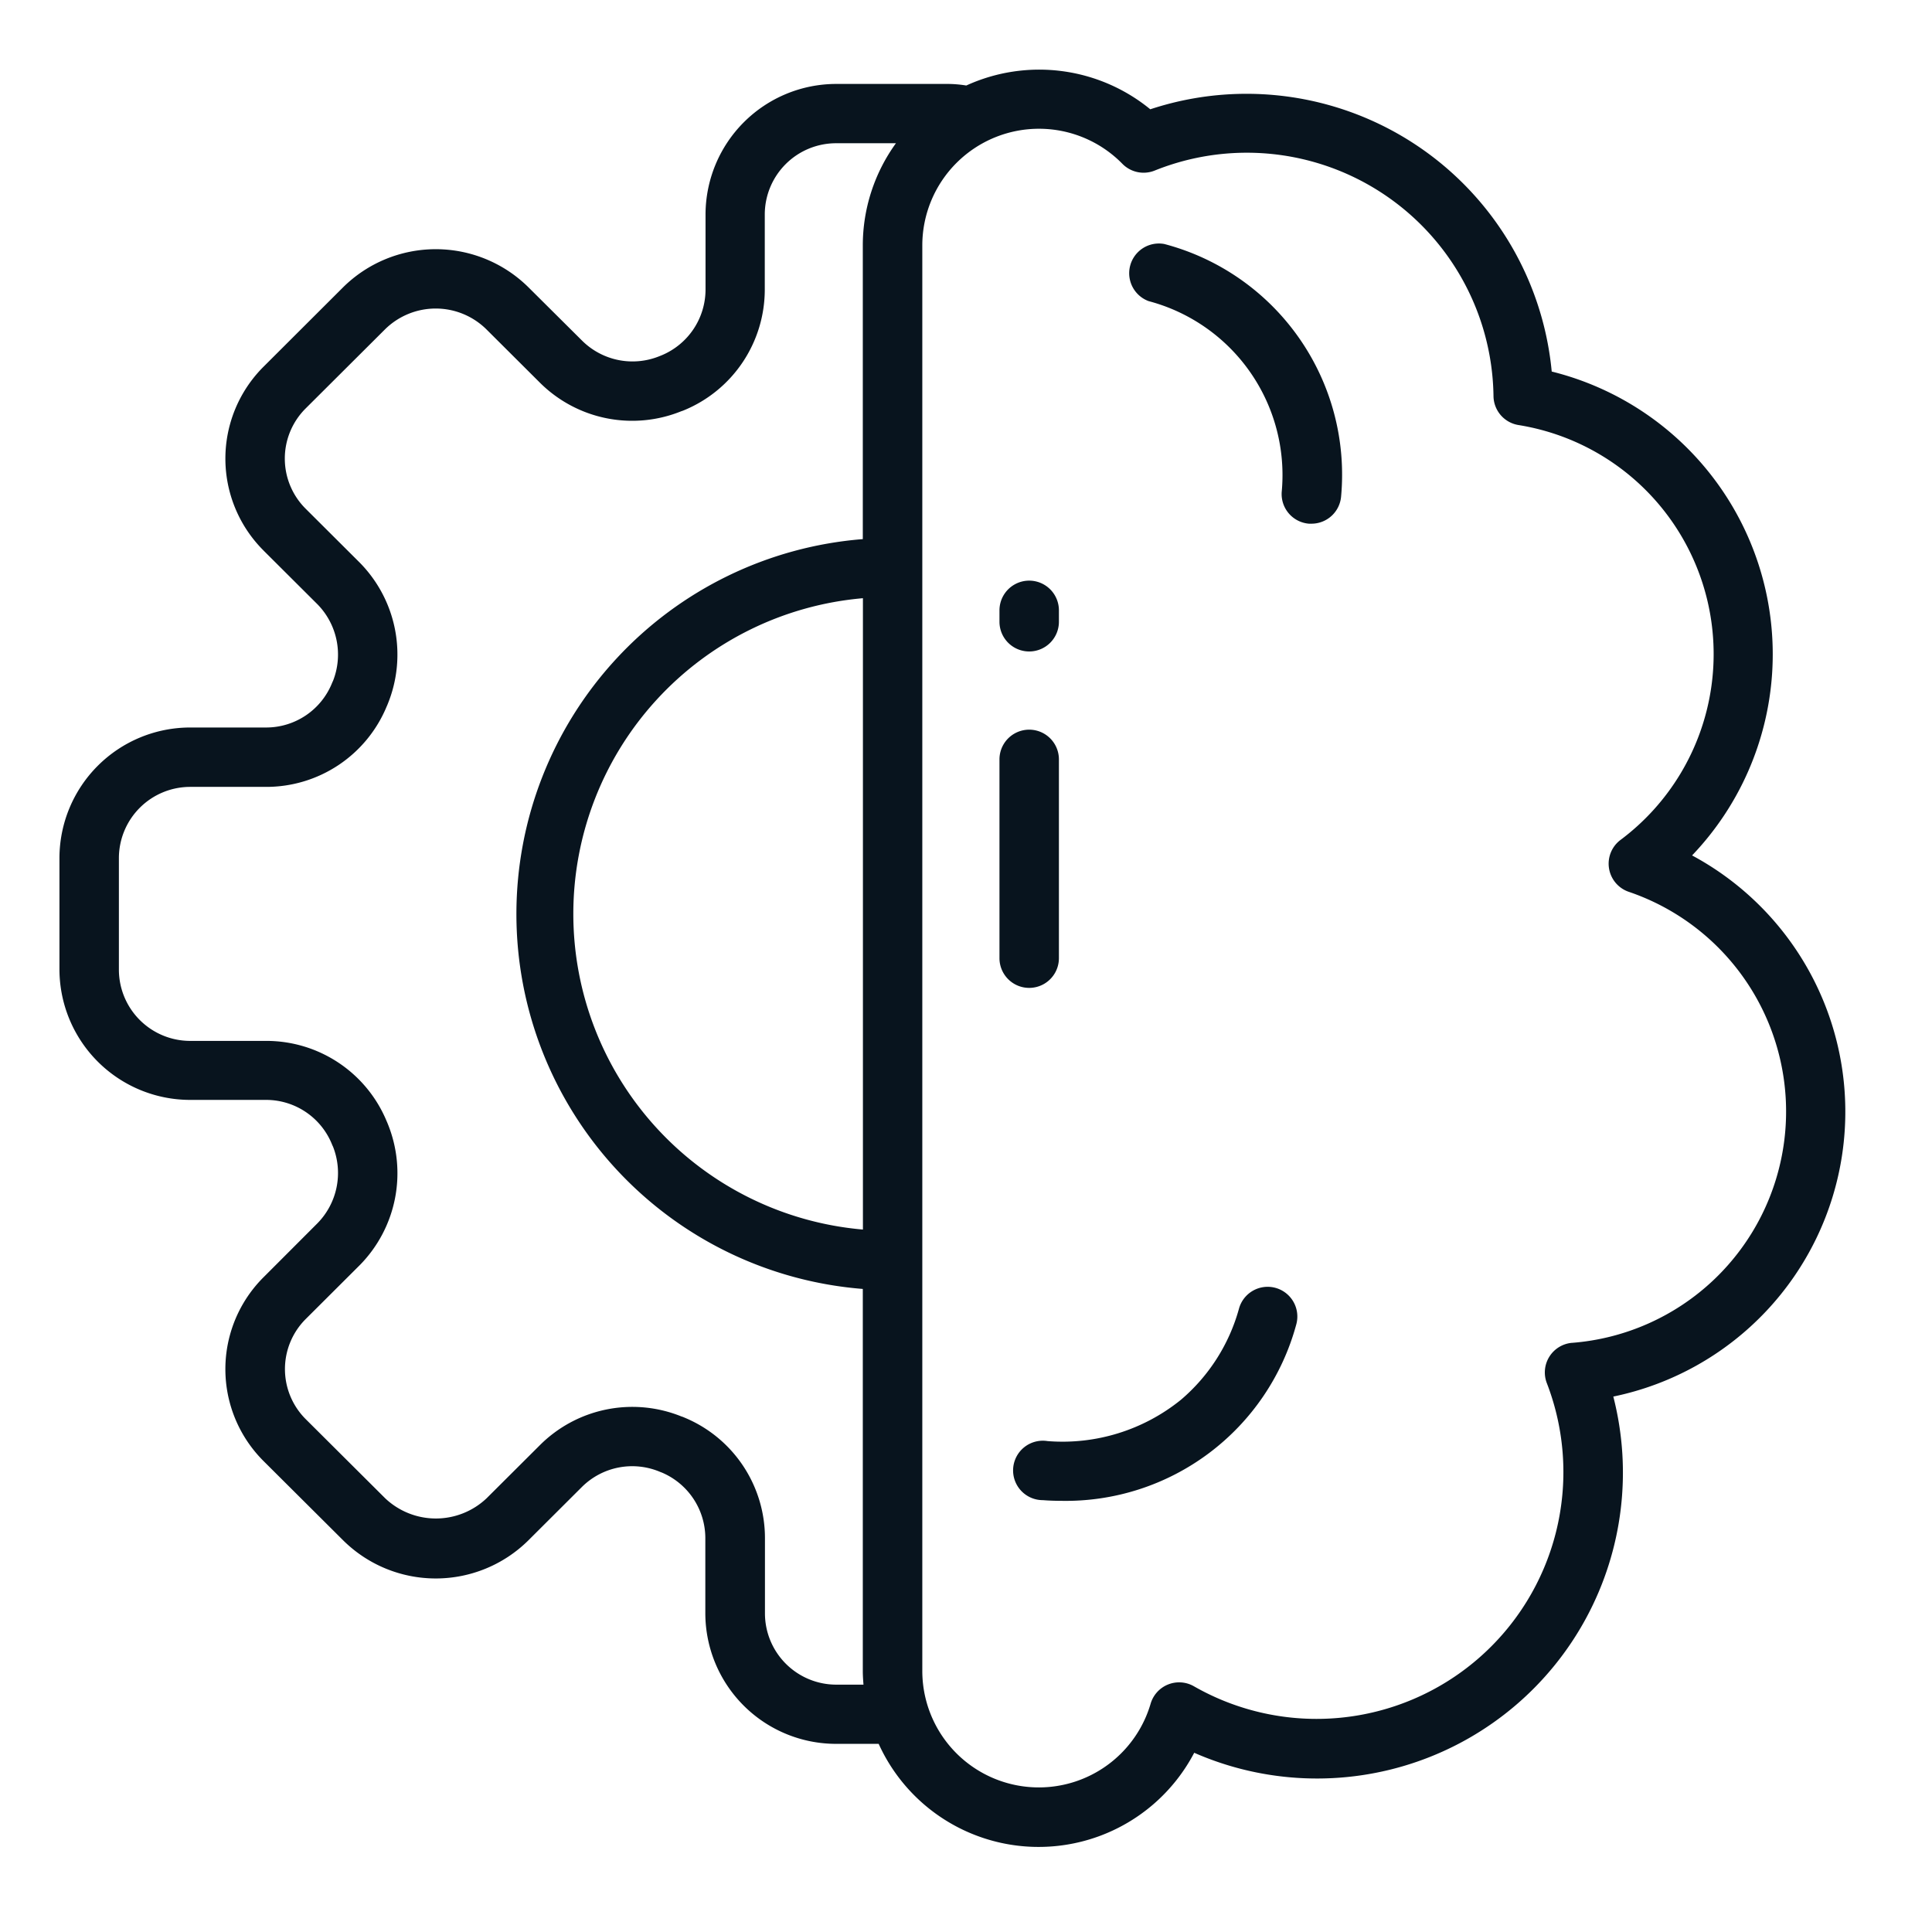<svg xmlns="http://www.w3.org/2000/svg" width="65" height="65" viewBox="0 0 65 65">
  <defs>
    <style>
      .cls-1 {
        fill: #08141e;
        fill-rule: evenodd;
      }
    </style>
  </defs>
  <path id="_2" data-name="2" class="cls-1" d="M56.932,28.776A9.8,9.8,0,0,0,52.206,12.5,10.315,10.315,0,0,0,38.7,3.677a5.9,5.9,0,0,0-6.19-.8,3.978,3.978,0,0,0-.6-0.053H28.137a4.4,4.4,0,0,0-4.4,4.385v2.54a2.4,2.4,0,0,1-1.466,2.2l-0.077.031h0a2.407,2.407,0,0,1-2.612-.521l-1.8-1.79a4.432,4.432,0,0,0-6.242,0L8.875,12.329a4.366,4.366,0,0,0-.01,6.191l0.01,0.011,1.806,1.8a2.417,2.417,0,0,1,.522,2.58c-0.012.023-.022,0.046-0.032,0.07a2.39,2.39,0,0,1-2.218,1.495H6.4A4.4,4.4,0,0,0,2,28.86v3.761a4.4,4.4,0,0,0,4.4,4.384H8.953a2.39,2.39,0,0,1,2.218,1.5,0.669,0.669,0,0,0,.032.07,2.417,2.417,0,0,1-.516,2.574L8.875,42.963a4.365,4.365,0,0,0-.012,6.189l0.012,0.012,2.665,2.654a4.426,4.426,0,0,0,6.242,0l1.793-1.788a2.4,2.4,0,0,1,2.612-.519h0c0.025,0.011.051,0.021,0.077,0.03a2.4,2.4,0,0,1,1.466,2.2v2.544a4.4,4.4,0,0,0,4.4,4.385h1.432a5.909,5.909,0,0,0,10.616.3,10.291,10.291,0,0,0,14.1-11.984,9.787,9.787,0,0,0,2.647-18.208h0Zm-27.9,12.591a10.66,10.66,0,0,1,0-21.241V41.367ZM28.136,56.678a2.4,2.4,0,0,1-2.4-2.392V51.739a4.391,4.391,0,0,0-2.721-4.051,0.609,0.609,0,0,0-.089-0.033,4.4,4.4,0,0,0-4.76.964l-1.794,1.788a2.48,2.48,0,0,1-3.414,0l-2.665-2.654a2.379,2.379,0,0,1-.01-3.373l0.01-.01,1.819-1.814a4.406,4.406,0,0,0,.929-4.758h0c-0.009-.024-0.02-0.049-0.031-0.073A4.381,4.381,0,0,0,8.952,35.02H6.4A2.4,2.4,0,0,1,4,32.628V28.866a2.4,2.4,0,0,1,2.4-2.392H8.953a4.383,4.383,0,0,0,4.058-2.709c0.011-.023.022-0.049,0.031-0.073h0a4.406,4.406,0,0,0-.941-4.765l-1.813-1.807a2.38,2.38,0,0,1-.009-3.374l0.009-.009,2.664-2.655a2.427,2.427,0,0,1,3.414,0l1.794,1.788a4.4,4.4,0,0,0,4.76.966,0.791,0.791,0,0,0,.089-0.032A4.393,4.393,0,0,0,25.73,9.752V7.21a2.4,2.4,0,0,1,2.4-2.391h2.013a5.862,5.862,0,0,0-1.115,3.438v9.881a12.653,12.653,0,0,0,0,25.227V56.221c0,0.154.011,0.306,0.023,0.457H28.136Zm24.749-11.5a1,1,0,0,0-.844,1.355,8.305,8.305,0,0,1-11.873,10.2,1,1,0,0,0-1.455.581,3.92,3.92,0,0,1-7.683-1.1V8.252a3.926,3.926,0,0,1,6.733-2.739,1,1,0,0,0,1.084.226,8.3,8.3,0,0,1,11.4,7.589,1,1,0,0,0,.834.971,7.805,7.805,0,0,1,3.428,13.968A1,1,0,0,0,54.786,30a7.807,7.807,0,0,1-1.9,15.179h0ZM39.171,8.209a1,1,0,0,0-.526,1.922,6.053,6.053,0,0,1,4.477,6.415,1,1,0,0,0,.917,1.073H44.12a1,1,0,0,0,1-.917A8.025,8.025,0,0,0,39.171,8.209Zm3.742,35.12a1,1,0,0,0-1.229.7h0a6.174,6.174,0,0,1-1.954,3.066,6.332,6.332,0,0,1-4.485,1.389,1,1,0,1,0-.156,1.987h0c0.165,0.013.372,0.023,0.613,0.023a8.036,8.036,0,0,0,7.911-5.94A1,1,0,0,0,42.913,43.329ZM34.626,21.918a1,1,0,0,0,1-1V20.535a1,1,0,0,0-2,0v0.387A1,1,0,0,0,34.626,21.918Zm1,10.318V25.549a1,1,0,0,0-2,0v6.687A1,1,0,0,0,35.626,32.237Z"/>
</svg>

